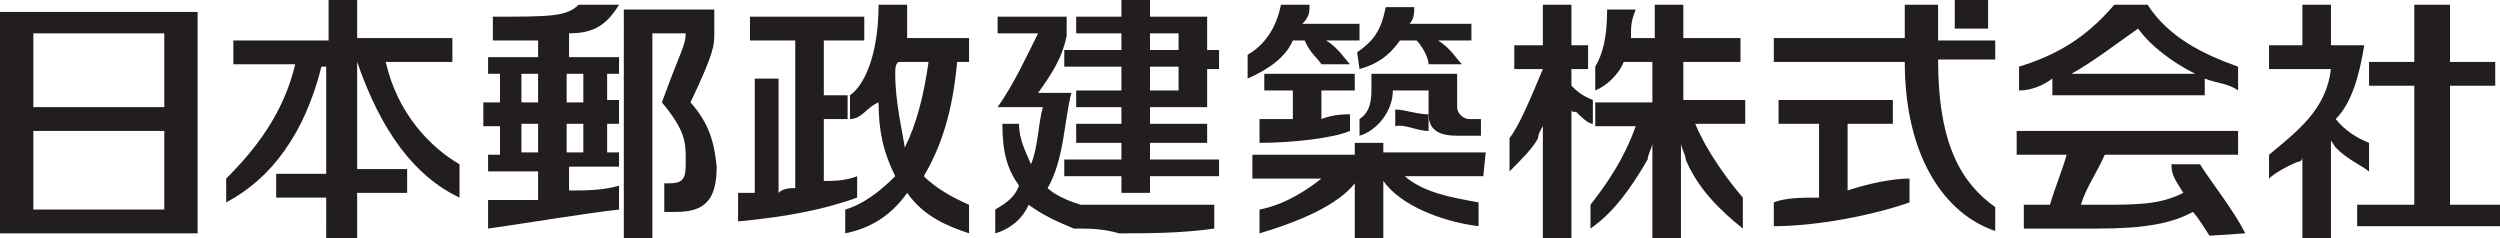 <?xml version="1.0" encoding="utf-8"?><svg version="1.1" id="footer_x5F_logo" xmlns="http://www.w3.org/2000/svg" x="0" y="0" width="105" height="10" style="enable-background:new 0 0 105 10" xml:space="preserve"><style>.st0{fill:#221e1f}</style><path class="st0" d="M16.2 2.6H19v-1h-4V0h-1.2v1.7h-4v1h2.6c-.5 2.1-1.7 3.6-2.9 4.8v1c1.9-1 3.3-2.9 4-5.7h.2v4.5h-2.1v1h2.1V10H15V8.1h2.1v-1H15V2.6c1 2.9 2.4 4.8 4.3 5.7V6.9c-1.2-.7-2.6-2.1-3.1-4.3M0 9.8h8.3V.5H0v9.3zm6.9-1H1.4V5.5h5.5v3.3zm0-4.3H1.4V1.4h5.5v3.1zM26 .2h-1.7c-.5.5-1.2.5-3.6.5v1h1.9v.7h-2.1v.7h.5v1.2h-.7v1h.7v1.2h-.5v.7h2.1v1.2h-2.1v1.2c2.1-.3 3.8-.6 5.5-.8v-1c-.7.2-1.4.2-2.1.2V7H26v-.6h-.5V5.2h.5v-1h-.5V3.1h.5v-.7h-2.1v-1C25 1.4 25.5 1 26 .2m-4.1 2.9h.7v1.2h-.7V3.1zm0 2.1h.7v1.2h-.7V5.2zm2.6 1.2h-.7V5.2h.7v1.2zm0-2.1h-.7V3.1h.7v1.2zm4.5 0c1-2.1 1-2.4 1-2.9v-1h-3.8V10h1.2V1.4h1.4c0 .5-.2.7-1 2.9 1 1.2 1 1.7 1 2.4s0 1-.7 1h-.2v1.2h.5c1.2 0 1.7-.5 1.7-1.9-.1-1-.3-1.8-1.1-2.7m7 3.1c-.5.2-1 .2-1.4.2V5h1V4h-1V1.7h1.7v-1h-4.8v1h1.9v6.2c-.2 0-.5 0-.7.2V3.3h-1v4.8H31v1.2c2.1-.2 3.6-.5 5-1"/><path class="st0" d="M38.8 7.4c.7-1.2 1.2-2.6 1.4-4.8h.5v-1h-2.6V.2h-1.2c0 1.9-.5 3.3-1.2 3.8v1c.5 0 .7-.5 1.2-.7 0 1.2.2 2.1.7 3.1-.7.7-1.4 1.2-2.1 1.4v1c1-.2 1.9-.7 2.6-1.7.7 1 1.7 1.4 2.6 1.7V8.6c-.7-.3-1.4-.7-1.9-1.2m-1.2-4.3c0-.2 0-.5.2-.5H39c-.2 1.4-.5 2.6-1 3.6-.1-.7-.4-1.9-.4-3.1zm65.3 5.5v-5h1.9v-1h-1.9V.2h-1.5v2.4h-1.9v1h1.9v5H99v.9h6v-.9"/><path class="st0" d="M98.1 6.2c.5.5 1 .7 1.4 1V6c-.5-.2-1-.5-1.4-1 .7-.7 1-1.9 1.2-3.1h-1.4V.2h-1.2v1.7h-1.4v1h2.6c-.2 1.7-1.4 2.6-2.6 3.6v1c.2-.2.7-.5 1.2-.7 0 0 .2 0 .2-.2V10h1.2V5.9l.2.3M83.8 1.7h-2.4V.2H80v1.4h-5.5v1H80c0 4 1.7 6.4 3.8 7.1v-1c-1.4-1-2.4-2.6-2.4-6.2h2.4"/><path class="st0" d="M82.1 0h1.4v1.2h-1.4zm-4.5 5.2h1.9v-1h-4.8v1h1.7v3.1c-.7 0-1.4 0-1.9.2v1c1.9 0 4.3-.5 5.7-1v-1c-.7 0-1.7.2-2.6.5m8.6-4h6.4v-.7c.5.2 1 .2 1.4.5v-1c-1.4-.5-2.9-1.2-3.8-2.6h-1.4c-1.2 1.4-2.4 2.1-4 2.6v1c.5 0 1-.2 1.4-.5m3.6-2.1c.5.7 1.4 1.4 2.4 1.9H87c.9-.5 1.8-1.2 2.8-1.9zm4.5 8.6c-.5-1-1.4-2.1-1.9-2.9h-1.2c0 .5.2.7.5 1.2-1 .5-1.9.5-3.6.5h-.7c.2-.7.7-1.4 1-2.1H94v-1h-9.3v1h2.1c-.2.7-.5 1.4-.7 2.1H85v1h3.1c1.9 0 3.1-.2 4-.7.2.2.5.7.7 1M71.2 5.2h2.1v-1h-2.6V2.6h2.4v-1h-2.4V.2h-1.2v1.4h-1c0-.5 0-.7.2-1.2h-1.2c0 1.2-.2 1.9-.5 2.4v1c.5-.2 1-.7 1.2-1.2h1.2v1.7H67v1h1.7c-.5 1.4-1.2 2.4-1.9 3.3v1c1-.7 1.7-1.7 2.4-2.9 0-.2.2-.5.2-.7v4h1.2V6c0 .2.2.5.2.7.5 1.2 1.4 2.1 2.4 2.9V8.3c-.6-.7-1.5-1.9-2-3.1M66 3.6v-.7h.7v-1H66V.2h-1.2v1.7h-1.2v1h1.2c-.5 1.2-1 2.4-1.4 2.9v1.4c.5-.5 1-1 1.2-1.4 0-.2.2-.5.2-.5V10H66V4.5c0 .2 0 .2.2.2.2.2.5.5.7.5v-1c-.5-.2-.7-.4-.9-.6m-3.6 2.8h-4.3V6h-1.2v.5h-4.3v1h2.9c-.5.4-1.5 1.1-2.6 1.3v1c1.7-.5 3.3-1.2 4-2.1V10h1.2V7.6c.7 1 2.4 1.7 4 1.9v-1c-1.1-.2-2.3-.4-3.1-1.1h3.3m-5.4-3.6v-.7h-3.8v.7h1.2V5h-1.4v1c1.4 0 3.1-.2 3.8-.5v-.7c-.2 0-.7 0-1.2.2V3.8m5.7 1.9h1V5h-.5c-.2 0-.5-.2-.5-.5V3.1h-3.6v.7c0 .7-.2 1-.5 1.2v.7c.7-.2 1.4-1 1.4-1.9H60v1c0 .7.5.9 1.2.9"/><path class="st0" d="M60 5.5v-.7c-.5 0-1-.2-1.4-.2v.7c.4-.1.9.2 1.4.2m-5.7-3.8h.5c.2.5.5.7.7 1h1.2c-.2-.2-.5-.7-1-1h1.4V1h-2.4c.3-.3.3-.5.3-.8h-1.2c-.2 1-.7 1.7-1.4 2.1v1c.9-.4 1.6-.9 1.9-1.6m2.8 1.2c.7-.2 1.2-.5 1.7-1.2h.7c.2.2.5.7.5 1h1.4c-.2-.2-.5-.7-1-1h1.4V1h-2.6c.2-.2.2-.5.2-.7h-1.2c-.2 1-.5 1.4-1.2 1.9m-9.9 6.4h-1.7c-.7-.2-1.2-.5-1.4-.7.7-1.2.7-2.9 1-4h-1.4c.5-.7 1-1.4 1.2-2.4V.7h-2.9v.7h1.7c-.5 1-1 2.1-1.7 3.1h1.9c-.2.7-.2 1.7-.5 2.4-.2-.5-.5-1-.5-1.7h-.7c0 1.2.2 1.9.7 2.6-.2.5-.5.7-1 1v1c.7-.2 1.2-.7 1.4-1.2.7.5 1.2.7 1.9 1 .7 0 1.2 0 1.9.2 1.2 0 2.6 0 4-.2v-1h-3.9"/><path class="st0" d="M50.7.7h-2.4V0h-1.2v.7h-1.9v.7h1.9v.7h-2.4v.7h2.4v1h-1.9v.7h1.9v.7h-1.9V6h1.9v.7h-2.4v.7h2.4v.7h1.2v-.7h2.9v-.7h-2.9V6h2.4v-.8h-2.4v-.7h2.4V2.9h.5v-.8h-.5m-2.4-.7h1.2v.7h-1.2v-.7zm1.2 2.4h-1.2v-1h1.2v1z"/></svg>